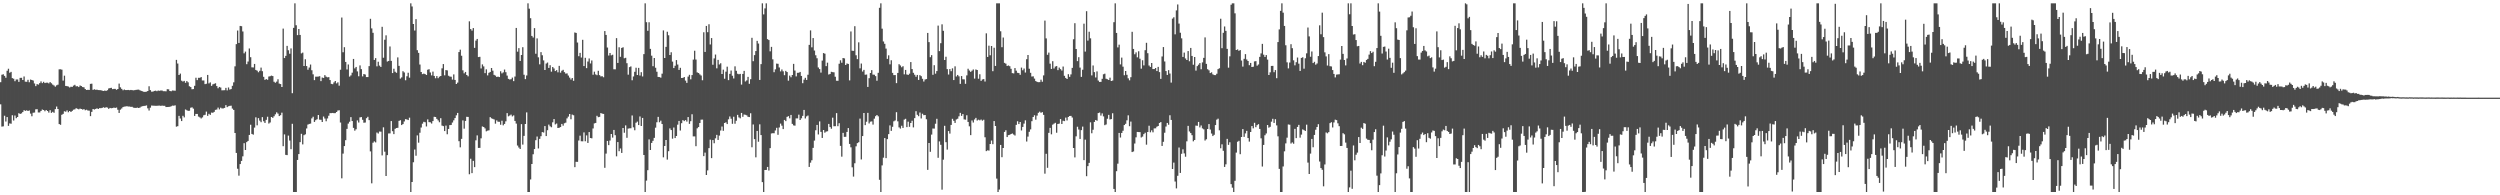 <?xml version="1.0" encoding="UTF-8"?>
<svg xmlns="http://www.w3.org/2000/svg" width="1920" height="150">
  <path d="M0 63.116h1v16.997H0zM1 57.388h1v39.860H1zM2 57.049h1v39.993H2zM3 58.285h1v30.595H3zM4 59.708h1v33.644H4zM5 54.302h1v35.594H5zM6 52.782h1v43.866H6zM7 55.854h1v38.908H7zM8 55.177h1v39.867H8zM9 60.006h1v28.501H9zM10 60.452h1v32.115H10zM11 62.370h1v26.358H11zM12 61.015h1v29.783H12zM13 61.038h1v28.826H13zM14 62.881h1v24.072H14zM15 59.807h1v27.707H15zM16 59.747h1v27.356H16zM17 61.430h1v24.637H17zM18 58.715h1v25.935H18zM19 62.709h1v22.456H19zM20 62.817h1v21.895H20zM21 61.263h1v24.005H21zM22 63.199h1v21.639H22zM23 61.089h1v26.159H23zM24 61.455h1v27.823H24zM25 61.853h1v24.731H25zM26 64.094h1v22.353H26zM27 66.149h1v17.821H27zM28 64.620h1v19.247H28zM29 64.975h1v21.389H29zM30 63.831h1v22.543H30zM31 62.498h1v22.724H31zM32 63.858h1v20.252H32zM33 62.823h1v21.657H33zM34 63.819h1v21.627H34zM35 63.503h1v20.957H35zM36 63.483h1v21.744H36zM37 64.064h1v22.424H37zM38 63.036h1v21.598H38zM39 63.943h1v22.747H39zM40 64.970h1v20.909H40zM41 65.620h1v21.000H41zM42 66.563h1v17.256H42zM43 65.538h1v16.299H43zM44 65.041h1v18.668H44zM45 53.226h1v42.078H45zM46 53.208h1v42.639H46zM47 53.503h1v34.678H47zM48 61.906h1v25.550H48zM49 58.120h1v27.317H49zM50 65.984h1v19.803H50zM51 66.170h1v18.624H51zM52 66.463h1v19.783H52zM53 67.172h1v18.089H53zM54 66.618h1v19.403H54zM55 66.705h1v18.428H55zM56 65.755h1v18.457H56zM57 65.137h1v18.835H57zM58 66.316h1v16.793H58zM59 66.177h1v17.391H59zM60 66.843h1v17.114H60zM61 65.614h1v17.791H61zM62 66.117h1v17.572H62zM63 66.847h1v17.304H63zM64 67.058h1v16.738H64zM65 68.388h1v16.304H65zM66 69.102h1v15.198H66zM67 68.985h1v15.917H67zM68 69.093h1v15.905H68zM69 64.414h1v24.800H69zM70 64.256h1v21.669H70zM71 69.012h1v14.692H71zM72 68.571h1v15.548H72zM73 68.948h1v14.688H73zM74 68.875h1v14.342H74zM75 69.164h1v14.534H75zM76 69.202h1v13.841H76zM77 69.280h1v13.829H77zM78 69.621h1v13.198H78zM79 69.912h1v12.490H79zM80 69.543h1v13.282H80zM81 69.855h1v12.497H81zM82 69.285h1v13.355H82zM83 67.953h1v15.644H83zM84 67.653h1v15.248H84zM85 67.435h1v15.720H85zM86 68.475h1v14.539H86zM87 68.230h1v14.427H87zM88 68.257h1v14.630H88zM89 68.992h1v13.619H89zM90 68.365h1v15.910H90zM91 64.190h1v22.550H91zM92 67.078h1v17.169H92zM93 68.262h1v15.033H93zM94 69.326h1v12.900H94zM95 68.758h1v13.124H95zM96 69.157h1v12.632H96zM97 69.170h1v12.406H97zM98 69.047h1v12.751H98zM99 69.248h1v12.582H99zM100 69.077h1v12.989H100zM101 69.200h1v12.843H101zM102 69.376h1v13.294H102zM103 69.221h1v13.616H103zM104 69.015h1v13.900H104zM105 68.859h1v13.756H105zM106 68.804h1v14.143H106zM107 69.303h1v13.321H107zM108 69.800h1v12.071H108zM109 70.102h1v11.467H109zM110 70.544h1v10.813H110zM111 70.562h1v10.700H111zM112 70.409h1v10.536H112zM113 69.864h1v13.353H113zM114 66.259h1v18.627H114zM115 69.207h1v13.477H115zM116 70.425h1v10.616H116zM117 70.356h1v10.803H117zM118 69.827h1v11.392H118zM119 69.656h1v11.595H119zM120 70.058h1v11.213H120zM121 69.537h1v11.607H121zM122 69.740h1v11.364H122zM123 69.456h1v11.859H123zM124 69.532h1v11.572H124zM125 70.029h1v11.247H125zM126 70.022h1v11.247H126zM127 70.118h1v12.126H127zM128 68.511h1v13.653H128zM129 68.607h1v13.518H129zM130 69.873h1v12.126H130zM131 70.090h1v11.499H131zM132 69.452h1v11.671H132zM133 69.598h1v11.627H133zM134 69.669h1v11.247H134zM135 45.996h1v51.263H135zM136 48.795h1v48.105H136zM137 57.616h1v31.346H137zM138 56.550h1v34.475H138zM139 61.974h1v31.016H139zM140 62.627h1v26.285H140zM141 62.098h1v28.061H141zM142 63.586h1v20.494H142zM143 62.279h1v22.396H143zM144 63.226h1v21.918H144zM145 66.248h1v18.771H145zM146 66.847h1v15.901H146zM147 68.559h1v13.864H147zM148 68.390h1v15.061H148zM149 65.907h1v23.129H149zM150 59.683h1v27.803H150zM151 61.521h1v25.978H151zM152 59.734h1v29.815H152zM153 59.727h1v30.446H153zM154 59.209h1v31.776H154zM155 61.821h1v28.331H155zM156 61.816h1v26.734H156zM157 64.616h1v23.566H157zM158 64.288h1v21.444H158zM159 57.527h1v31.433H159zM160 64.037h1v23.344H160zM161 63.277h1v24.919H161zM162 65.957h1v20.533H162zM163 64.746h1v21.902H163zM164 64.382h1v21.515H164zM165 63.938h1v20.442H165zM166 66.092h1v18.038H166zM167 67.790h1v14.832H167zM168 66.772h1v17.272H168zM169 67.209h1v15.496H169zM170 69.390h1v13.925H170zM171 69.299h1v13.941H171zM172 69.264h1v13.614H172zM173 67.506h1v13.246H173zM174 69.404h1v12.898H174zM175 67.197h1v14.417H175zM176 68.800h1v12.506H176zM177 68.397h1v12.758H177zM178 65.911h1v17.478H178zM179 63.247h1v21.163H179zM180 50.961h1v51.206H180zM181 33.881h1v83.566H181zM182 23.431h1v106.171H182zM183 32.950h1v101.962H183zM184 19.915h1v106.093H184zM185 20.116h1v103.495H185zM186 24.140h1v95.919H186zM187 40.947h1v69.055H187zM188 39.615h1v75.567H188zM189 49.329h1v59.810H189zM190 47.273h1v60.950H190zM191 37.221h1v66.418H191zM192 43.906h1v51.906H192zM193 51.732h1v51.126H193zM194 51.837h1v51.579H194zM195 49.123h1v48.872H195zM196 53.732h1v36.374H196zM197 54.288h1v41.946H197zM198 55.490h1v35.260H198zM199 54.359h1v38.267H199zM200 51.897h1v41.932H200zM201 54.691h1v35.287H201zM202 58.985h1v34.168H202zM203 61.345h1v33.053H203zM204 60.715h1v31.318H204zM205 61.292h1v28.384H205zM206 58.804h1v36.045H206zM207 58.509h1v35.541H207zM208 58.067h1v31.790H208zM209 58.438h1v32.062H209zM210 62.775h1v26.530H210zM211 63.560h1v24.266H211zM212 62.695h1v23.561H212zM213 60.885h1v26.358H213zM214 64.227h1v24.923H214zM215 64.588h1v23.861H215zM216 66.836h1v19.684H216zM217 21.980h1v90.300H217zM218 44.588h1v58.622H218zM219 42.927h1v75.986H219zM220 35.227h1v83.928H220zM221 38.592h1v65.527H221zM222 41.258h1v66.674H222zM223 37.180h1v77.425H223zM224 71.576h1v23.521H224zM225 21.405h1v126.054H225zM226 2.550h1v144.910H226zM227 19.411h1v128.046H227zM228 26.983h1v95.857H228zM229 22.261h1v96.068H229zM230 26.852h1v82.300H230zM231 40.995h1v61.774H231zM232 40.395h1v70.508H232zM233 50.711h1v53.143H233zM234 45.541h1v57.613H234zM235 50.727h1v47.954H235zM236 53.556h1v42.117H236zM237 51.885h1v43.298H237zM238 49.569h1v45.379H238zM239 53.943h1v37.006H239zM240 57.092h1v32.541H240zM241 61.549h1v32.081H241zM242 58.896h1v33.442H242zM243 58.857h1v32.744H243zM244 58.756h1v29.558H244zM245 58.498h1v33.420H245zM246 62.315h1v29.714H246zM247 59.537h1v34.163H247zM248 59.830h1v29.652H248zM249 57.699h1v33.326H249zM250 58.903h1v34.223H250zM251 59.390h1v31.602H251zM252 59.235h1v29.654H252zM253 61.503h1v25.365H253zM254 64.410h1v22.493H254zM255 64.657h1v22.097H255zM256 63.258h1v23.690H256zM257 62.210h1v24.690H257zM258 64.032h1v21.971H258zM259 63.215h1v21.671H259zM260 65.769h1v18.938H260zM261 53.535h1v40.581H261zM262 13.467h1v123.470H262zM263 40.137h1v77.839H263zM264 36.248h1v75.953H264zM265 47.575h1v60.110H265zM266 53.327h1v45.654H266zM267 49.500h1v45.441H267zM268 58.818h1v34.674H268zM269 57.898h1v32.076H269zM270 55.801h1v37.198H270zM271 45.236h1v52.950H271zM272 52.505h1v47.842H272zM273 51.430h1v47.823H273zM274 54.819h1v37.663H274zM275 58.580h1v35.516H275zM276 50.242h1v39.945H276zM277 53.103h1v36.784H277zM278 58.681h1v33.346H278zM279 56.841h1v37.400H279zM280 57.234h1v36.878H280zM281 59.200h1v31.577H281zM282 59.187h1v30.497H282zM283 50.814h1v41.444H283zM284 14.442h1v101.849H284zM285 21.831h1v118.961H285zM286 25.168h1v84.433H286zM287 46.021h1v62.566H287zM288 44.637h1v64.727H288zM289 50.956h1v50.842H289zM290 47.397h1v55.180H290zM291 50.372h1v50.620H291zM292 51.427h1v49.677H292zM293 20.570h1v98.771H293zM294 44.360h1v53.447H294zM295 30.517h1v85.976H295zM296 27.157h1v108.025H296zM297 47.250h1v71.889H297zM298 46.795h1v55.724H298zM299 35.680h1v66.779H299zM300 46.747h1v46.244H300zM301 56.101h1v44.672H301zM302 52.798h1v50.206H302zM303 55.083h1v43.825H303zM304 55.888h1v42.399H304zM305 44.064h1v54.097H305zM306 50.599h1v42.209H306zM307 60.356h1v31.955H307zM308 59.418h1v36.635H308zM309 54.675h1v40.625H309zM310 55.671h1v37.610H310zM311 61.647h1v29.828H311zM312 58.571h1v33.154H312zM313 55.840h1v36.356H313zM314 59.656h1v30.689H314zM315 2.550h1v144.907H315zM316 4.980h1v134.781H316zM317 18.448h1v106.180H317zM318 23.451h1v91.396H318zM319 14.708h1v104.886H319zM320 38.532h1v65.431H320zM321 40.599h1v68.956H321zM322 49.555h1v52.376H322zM323 55.318h1v42.616H323zM324 56.948h1v38.036H324zM325 56.516h1v37.041H325zM326 56.861h1v37.020H326zM327 57.603h1v39.513H327zM328 53.577h1v38.098H328zM329 53.126h1v40.673H329zM330 55.650h1v38.293H330zM331 57.914h1v36.974H331zM332 54.993h1v37.986H332zM333 58.321h1v31.398H333zM334 60.095h1v29.767H334zM335 58.413h1v32.882H335zM336 60.033h1v32.438H336zM337 58.864h1v35.024H337zM338 58.344h1v32.419H338zM339 52.487h1v43.999H339zM340 49.219h1v47.661H340zM341 57.834h1v42.841H341zM342 53.828h1v42.630H342zM343 54.069h1v49.050H343zM344 58.161h1v40.845H344zM345 58.756h1v37.354H345zM346 58.949h1v36.993H346zM347 61.114h1v32.996H347zM348 57.129h1v35.306H348zM349 61.414h1v29.256H349zM350 64.517h1v24.070H350zM351 63.439h1v23.287H351zM352 39.965h1v68.482H352zM353 38.123h1v75.006H353zM354 42.801h1v63.873H354zM355 54.034h1v38.425H355zM356 56.298h1v42.511H356zM357 55.261h1v37.624H357zM358 57.605h1v32.081H358zM359 58.607h1v31.222H359zM360 16.365h1v117.475H360zM361 22.305h1v99.586H361zM362 23.499h1v109.478H362zM363 21.561h1v101.994H363zM364 36.781h1v91.582H364zM365 31.158h1v76.603H365zM366 29.876h1v74.117H366zM367 43.806h1v69.796H367zM368 43.604h1v69.982H368zM369 52.597h1v53.653H369zM370 49.445h1v47.672H370zM371 51.006h1v46.507H371zM372 56.154h1v42.477H372zM373 53.226h1v47.638H373zM374 57.914h1v42.429H374zM375 55.895h1v44.180H375zM376 55.227h1v34.726H376zM377 52.208h1v38.672H377zM378 54.288h1v37.002H378zM379 57.513h1v34.257H379zM380 58.058h1v36.926H380zM381 59.081h1v33.383H381zM382 58.816h1v34.662H382zM383 59.175h1v34.388H383zM384 54.716h1v41.092H384zM385 56.355h1v36.368H385zM386 55.609h1v40.641H386zM387 53.378h1v41.822H387zM388 55.451h1v37.736H388zM389 58.083h1v28.778H389zM390 60.592h1v28.732H390zM391 61.086h1v27.652H391zM392 60.812h1v27.203H392zM393 59.621h1v29.753H393zM394 62.286h1v26.358H394zM395 58.761h1v34.138H395zM396 21.467h1v73.463H396zM397 39.670h1v72.115H397zM398 36.960h1v76.354H398zM399 46.804h1v67.617H399zM400 42.222h1v53.108H400zM401 36.232h1v74.834H401zM402 57.381h1v46.961H402zM403 60.789h1v34.468H403zM404 57.948h1v28.395H404zM405 2.550h1v144.907H405zM406 6.654h1v140.801H406zM407 13.962h1v123.880H407zM408 27.589h1v98.373H408zM409 28.846h1v89.643H409zM410 21.629h1v92.843H410zM411 41.263h1v66.436H411zM412 29.466h1v75.374H412zM413 44.032h1v70.009H413zM414 49.400h1v57.242H414zM415 40.045h1v64.539H415zM416 42.430h1v59.023H416zM417 46.394h1v55.409H417zM418 53.771h1v43.040H418zM419 48.779h1v55.706H419zM420 48.006h1v51.987H420zM421 52.194h1v43.518H421zM422 50.072h1v46.928H422zM423 55.058h1v42.687H423zM424 51.453h1v42.486H424zM425 52.556h1v38.881H425zM426 54.563h1v40.977H426zM427 53.854h1v40.996H427zM428 55.529h1v42.772H428zM429 50.562h1v47.542H429zM430 55.785h1v41.824H430zM431 54.314h1v40.890H431zM432 53.616h1v42.905H432zM433 55.385h1v39.272H433zM434 56.527h1v37.659H434zM435 56.351h1v34.559H435zM436 58.031h1v31.538H436zM437 59.603h1v27.958H437zM438 61.098h1v30.497H438zM439 59.903h1v28.091H439zM440 62.041h1v26.493H440zM441 24.925h1v103.459H441zM442 25.280h1v98.977H442zM443 32.643h1v91.660H443zM444 43.147h1v64.797H444zM445 40.627h1v63.591H445zM446 44.165h1v64.305H446zM447 30.551h1v78.011H447zM448 50.739h1v50.927H448zM449 44.382h1v64.106H449zM450 52.306h1v51.694H450zM451 47.262h1v62.502H451zM452 44.877h1v56.551H452zM453 48.724h1v57.267H453zM454 46.438h1v59.815H454zM455 57.410h1v41.229H455zM456 55.039h1v39.712H456zM457 57.163h1v37.274H457zM458 57.747h1v31.192H458zM459 54.378h1v35.633H459zM460 57.710h1v32.048H460zM461 58.678h1v28.135H461zM462 58.502h1v28.785H462zM463 59.347h1v28.173H463zM464 23.852h1v105.006H464zM465 26.846h1v91.112H465zM466 36.488h1v71.771H466zM467 42.668h1v68.780H467zM468 40.723h1v67.226H468zM469 42.506h1v60.396H469zM470 42.041h1v63.642H470zM471 53.208h1v46.558H471zM472 53.265h1v50.579H472zM473 29.281h1v90.785H473zM474 48.326h1v60.790H474zM475 36.278h1v79.840H475zM476 43.616h1v70.421H476zM477 36.795h1v80.648H477zM478 36.289h1v61.993H478zM479 44.740h1v57.224H479zM480 44.380h1v51.936H480zM481 48.512h1v57.320H481zM482 57.330h1v41.440H482zM483 51.560h1v46.999H483zM484 51.006h1v47.482H484zM485 61.656h1v27.018H485zM486 58.731h1v39.050H486zM487 55.131h1v44.910H487zM488 52.032h1v42.250H488zM489 57.584h1v35.786H489zM490 52.132h1v43.907H490zM491 58.008h1v31.430H491zM492 55.442h1v41.325H492zM493 58.743h1v31.833H493zM494 41.586h1v77.466H494zM495 2.547h1v144.912H495zM496 17.054h1v121.630H496zM497 23.664h1v107.066H497zM498 17.091h1v89.963H498zM499 37.546h1v77.643H499zM500 42.767h1v66.988H500zM501 50.844h1v57.267H501zM502 44.529h1v61.376H502zM503 52.039h1v46.027H503zM504 55.076h1v38.801H504zM505 59.097h1v30.673H505zM506 59.207h1v34.708H506zM507 59.672h1v33.003H507zM508 56.564h1v38.693H508zM509 23.367h1v97.473H509zM510 44.550h1v67.597H510zM511 35.978h1v71.527H511zM512 24.378h1v98.199H512zM513 27.095h1v89.027H513zM514 42.231h1v56.354H514zM515 40.162h1v59.711H515zM516 47.287h1v59.208H516zM517 52.293h1v45.647H517zM518 50.475h1v55.551H518zM519 46.106h1v58.352H519zM520 49.553h1v46.210H520zM521 53.714h1v39.171H521zM522 52.094h1v48.164H522zM523 59.892h1v34.720H523zM524 59.786h1v32.497H524zM525 59.148h1v33.900H525zM526 61.903h1v30.286H526zM527 63.645h1v29.721H527zM528 58.818h1v31.069H528zM529 57.454h1v37.663H529zM530 60.935h1v32.124H530zM531 57.628h1v30.105H531zM532 45.770h1v58.991H532zM533 38.951h1v65.788H533zM534 45.717h1v66.578H534zM535 55.579h1v42.960H535zM536 56.067h1v41.524H536zM537 57.129h1v37.334H537zM538 58.026h1v33.854H538zM539 61.622h1v30.234H539zM540 24.792h1v95.102H540zM541 39.887h1v77.295H541zM542 19.922h1v114.479H542zM543 24.751h1v106.120H543zM544 18.617h1v95.168H544zM545 34.170h1v73.113H545zM546 29.233h1v92.213H546zM547 49.736h1v57.849H547zM548 44.854h1v65.177H548zM549 41.862h1v64.363H549zM550 52.464h1v51.094H550zM551 45.998h1v61.463H551zM552 49.503h1v54.649H552zM553 48.603h1v51.641H553zM554 56.850h1v40.323H554zM555 53.526h1v46.938H555zM556 60.475h1v33.992H556zM557 55.019h1v38.936H557zM558 51.205h1v44.065H558zM559 61.521h1v30.135H559zM560 56.726h1v32.717H560zM561 54.163h1v37.011H561zM562 58.150h1v36.935H562zM563 60.237h1v29.409H563zM564 50.949h1v44.088H564zM565 54.391h1v38.327H565zM566 56.644h1v31.579H566zM567 57.047h1v33.133H567zM568 56.708h1v34.154H568zM569 64.993h1v21.751H569zM570 56.783h1v32.895H570zM571 54.451h1v33.509H571zM572 62.560h1v25.628H572zM573 61.768h1v26.814H573zM574 59.042h1v30.671H574zM575 64.352h1v25.539H575zM576 60.818h1v26.191H576zM577 29.041h1v84.081H577zM578 47.024h1v48.565H578zM579 42.343h1v64.518H579zM580 39.217h1v81.593H580zM581 31.387h1v69.180H581zM582 33.414h1v75.415H582zM583 61.409h1v34.097H583zM584 49.246h1v54.477H584zM585 2.547h1v137.352H585zM586 11.082h1v136.377H586zM587 6.461h1v124.079H587zM588 2.547h1v127.979H588zM589 30.052h1v98.164H589zM590 30.787h1v100.170H590zM591 39.427h1v74.315H591zM592 35.983h1v66.507H592zM593 45.591h1v56.727H593zM594 55.472h1v46.899H594zM595 53.242h1v46.956H595zM596 48.869h1v49.306H596zM597 49.006h1v54.507H597zM598 51.796h1v46.093H598zM599 54.822h1v40.094H599zM600 53.362h1v43.138H600zM601 54.806h1v44.342H601zM602 57.749h1v34.344H602zM603 54.446h1v38.595H603zM604 55.328h1v34.429H604zM605 61.977h1v27.219H605zM606 58.067h1v32.790H606zM607 59.356h1v28.929H607zM608 57.600h1v37.507H608zM609 49.043h1v47.265H609zM610 54.160h1v42.369H610zM611 58.674h1v32.234H611zM612 55.936h1v34.997H612zM613 55.838h1v32.225H613zM614 55.245h1v36.933H614zM615 58.292h1v32.589H615zM616 63.904h1v25.086H616zM617 61.171h1v23.262H617zM618 59.743h1v31.241H618zM619 61.409h1v27.988H619zM620 57.376h1v31.343H620zM621 34.458h1v93.765H621zM622 23.362h1v101.561H622zM623 36.369h1v86.739H623zM624 29.210h1v84.330H624zM625 38.821h1v69.181H625zM626 42.464h1v57.578H626zM627 44.730h1v51.231H627zM628 51.819h1v51.449H628zM629 53.032h1v40.215H629zM630 55.779h1v45.491H630zM631 46.525h1v59.421H631zM632 40.773h1v59.050H632zM633 41.215h1v60.671H633zM634 50.782h1v50.272H634zM635 48.127h1v52.680H635zM636 57.220h1v37.986H636zM637 56.770h1v40.803H637zM638 55.147h1v43.710H638zM639 55.389h1v34.999H639zM640 55.550h1v41.408H640zM641 58.955h1v37.981H641zM642 62.013h1v24.868H642zM643 62.066h1v34.875H643zM644 48.937h1v45.706H644zM645 46.284h1v65.718H645zM646 48.157h1v72.145H646zM647 44.536h1v57.510H647zM648 44.831h1v60.268H648zM649 49.896h1v55.187H649zM650 48.750h1v52.584H650zM651 49.100h1v49.233H651zM652 61.750h1v48.787H652zM653 24.179h1v88.974H653zM654 38.981h1v89.513H654zM655 39.077h1v96.533H655zM656 20.121h1v105.267H656zM657 42.426h1v69.982H657zM658 45.408h1v64.521H658zM659 32.508h1v76.747H659zM660 52.471h1v38.624H660zM661 48.791h1v73.669H661zM662 54.948h1v49.574H662zM663 53.634h1v33.163H663zM664 57.381h1v38.718H664zM665 57.239h1v36.255H665zM666 66.781h1v19.899H666zM667 60.081h1v34.720H667zM668 56.039h1v37.379H668zM669 53.863h1v39.389H669zM670 57.271h1v38.407H670zM671 57.417h1v33.708H671zM672 58.472h1v30.760H672zM673 61.993h1v26.345H673zM674 55.916h1v33.419H674zM675 5.983h1v132.087H675zM676 2.550h1v144.910H676zM677 22.009h1v105.003H677zM678 31.858h1v89.213H678zM679 33.620h1v72.392H679zM680 37.303h1v84.143H680zM681 45.195h1v61.669H681zM682 42.485h1v60.513H682zM683 49.422h1v46.864H683zM684 46.296h1v54.195H684zM685 55.971h1v41.428H685zM686 57.701h1v35.473H686zM687 57.667h1v34.829H687zM688 63.849h1v22.344H688zM689 56.028h1v37.148H689zM690 49.326h1v48.533H690zM691 50.290h1v48.471H691zM692 51.663h1v44.919H692zM693 50.848h1v47.402H693zM694 57.092h1v34.786H694zM695 53.714h1v37.530H695zM696 57.198h1v40.424H696zM697 57.539h1v35.905H697zM698 56.600h1v40.787H698zM699 47.653h1v46.821H699zM700 53.036h1v39.709H700zM701 55.886h1v41.968H701zM702 57.420h1v33.303H702zM703 58.932h1v26.461H703zM704 57.573h1v30.572H704zM705 61.414h1v27.853H705zM706 57.706h1v28.711H706zM707 58.504h1v32.474H707zM708 60.542h1v26.800H708zM709 62.620h1v25.841H709zM710 61.038h1v27.301H710zM711 60.743h1v30.829H711zM712 25.278h1v105.187H712zM713 32.382h1v77.448H713zM714 43.948h1v72.612H714zM715 42.332h1v61.030H715zM716 57.424h1v41.273H716zM717 50.052h1v48.721H717zM718 56.584h1v38.432H718zM719 54.565h1v36.677H719zM720 19.654h1v101.517H720zM721 39.290h1v69.290H721zM722 33.163h1v78.020H722zM723 18.672h1v127.011H723zM724 23.657h1v98.949H724zM725 46.069h1v50.561H725zM726 43.568h1v65.619H726zM727 53.073h1v61.838H727zM728 57.236h1v43.429H728zM729 53.023h1v49.606H729zM730 54.680h1v41.247H730zM731 52.478h1v38.778H731zM732 61.489h1v31.264H732zM733 50.935h1v43.495H733zM734 58.710h1v33.056H734zM735 57.555h1v33.651H735zM736 58.637h1v30.710H736zM737 64.396h1v22.282H737zM738 58.427h1v30.545H738zM739 60.878h1v26.750H739zM740 60.960h1v30.735H740zM741 64.359h1v27.556H741zM742 57.898h1v30.609H742zM743 52.789h1v40.856H743zM744 54.174h1v42.850H744zM745 55.211h1v48.583H745zM746 54.286h1v38.254H746zM747 53.359h1v40.748H747zM748 60.349h1v31.403H748zM749 53.368h1v37.134H749zM750 53.778h1v38.807H750zM751 60.459h1v31.437H751zM752 57.049h1v35.379H752zM753 62.119h1v29.682H753zM754 61.043h1v31.650H754zM755 60.732h1v31.209H755zM756 62.631h1v42.806H756zM757 25.610h1v90.448H757zM758 43.705h1v71.749H758zM759 35.097h1v80.563H759zM760 42.423h1v68.169H760zM761 35.326h1v72.605H761zM762 54.659h1v56.098H762zM763 36.655h1v56.315H763zM764 50.645h1v46.132H764zM765 2.547h1v134.603H765zM766 2.547h1v144.910H766zM767 2.550h1v143.035H767zM768 23.996h1v87.320H768zM769 36.273h1v84.477H769zM770 28.816h1v84.850H770zM771 48.294h1v53.019H771zM772 48.873h1v51.192H772zM773 50.642h1v54.630H773zM774 50.283h1v53.518H774zM775 50.839h1v52.687H775zM776 52.833h1v50.057H776zM777 56.149h1v46.329H777zM778 56.394h1v46.947H778zM779 52.261h1v51.847H779zM780 54.252h1v41.662H780zM781 55.916h1v37.192H781zM782 56.136h1v39.167H782zM783 57.422h1v36.285H783zM784 51.938h1v48.272H784zM785 53.943h1v43.539H785zM786 52.620h1v42.284H786zM787 55.726h1v36.697H787zM788 45.461h1v63.255H788zM789 42.242h1v62.676H789zM790 52.787h1v48.425H790zM791 55.911h1v43.461H791zM792 58.800h1v34.305H792zM793 58.598h1v31.279H793zM794 60.354h1v28.180H794zM795 62.251h1v29.673H795zM796 62.860h1v25.901H796zM797 63.132h1v23.495H797zM798 63.059h1v22.719H798zM799 61.189h1v25.466H799zM800 62.762h1v23.369H800zM801 57.898h1v30.336H801zM802 15.813h1v117.578H802zM803 29.487h1v88.611H803zM804 42.080h1v86.782H804zM805 40.407h1v61.652H805zM806 48.891h1v49.311H806zM807 52.940h1v50.250H807zM808 47.010h1v48.750H808zM809 52.565h1v42.396H809zM810 51.091h1v43.216H810zM811 50.734h1v51.211H811zM812 53.881h1v41.330H812zM813 51.917h1v43.021H813zM814 53.107h1v38.361H814zM815 54.195h1v41.019H815zM816 51.116h1v41.593H816zM817 58.239h1v34.813H817zM818 59.853h1v30.490H818zM819 60.649h1v31.870H819zM820 56.992h1v32.822H820zM821 59.058h1v30.043H821zM822 57.120h1v31.863H822zM823 52.126h1v38.125H823zM824 30.180h1v83.472H824zM825 17.814h1v103.065H825zM826 37.642h1v67.068H826zM827 46.928h1v50.380H827zM828 43.952h1v55.546H828zM829 51.899h1v54.779H829zM830 59.052h1v40.881H830zM831 53.556h1v43.660H831zM832 18.171h1v104.818H832zM833 39.645h1v67.606H833zM834 8.611h1v126.697H834zM835 31.165h1v96.404H835zM836 24.348h1v100.735H836zM837 29.448h1v64.516H837zM838 57.891h1v44.445H838zM839 50.290h1v49.343H839zM840 55.385h1v38.244H840zM841 59.493h1v32.648H841zM842 54.819h1v37.892H842zM843 61.851h1v25.001H843zM844 62.926h1v23.474H844zM845 62.851h1v25.946H845zM846 60.535h1v26.560H846zM847 57.014h1v32.383H847zM848 56.575h1v39.561H848zM849 60.493h1v35.095H849zM850 60.857h1v30.327H850zM851 61.452h1v26.759H851zM852 59.653h1v32.074H852zM853 62.224h1v29.213H853zM854 61.835h1v25.171H854zM855 17.061h1v128.059H855zM856 2.550h1v144.907H856zM857 25.273h1v106.196H857zM858 36.404h1v89.291H858zM859 34.325h1v67.768H859zM860 49.434h1v56.198H860zM861 44.222h1v57.896H861zM862 51.180h1v49.204H862zM863 57.818h1v38.215H863zM864 54.508h1v40.586H864zM865 57.431h1v34.967H865zM866 60.134h1v28.460H866zM867 61.711h1v35.196H867zM868 59.308h1v34.079H868zM869 24.415h1v92.392H869zM870 37.605h1v78.698H870zM871 41.686h1v68.560H871zM872 40.242h1v65.232H872zM873 44.032h1v57.288H873zM874 39.391h1v62.032H874zM875 45.133h1v56.361H875zM876 52.725h1v52.841H876zM877 46.303h1v58.588H877zM878 50.201h1v52.813H878zM879 38.541h1v63.378H879zM880 32.854h1v78.240H880zM881 40.858h1v60.542H881zM882 50.320h1v46.244H882zM883 51.382h1v50.268H883zM884 48.372h1v51.733H884zM885 53.036h1v48.618H885zM886 53.050h1v45.553H886zM887 52.199h1v46.381H887zM888 54.561h1v42.781H888zM889 51.357h1v45.393H889zM890 55.396h1v39.043H890zM891 60.555h1v33.188H891zM892 43.343h1v68.757H892zM893 36.150h1v72.776H893zM894 47.223h1v54.720H894zM895 54.581h1v42.600H895zM896 57.536h1v36.876H896zM897 53.838h1v41.952H897zM898 56.454h1v32.062H898zM899 63.435h1v28.693H899zM900 14.273h1v115.537H900zM901 13.257h1v111.627H901zM902 26.365h1v113.072H902zM903 7.981h1v136.716H903zM904 3.408h1v131.609H904zM905 18.146h1v95.157H905zM906 25.161h1v107.636H906zM907 29.420h1v88.686H907zM908 43.728h1v70.977H908zM909 40.409h1v77.407H909zM910 44.913h1v75.468H910zM911 46.104h1v62.449H911zM912 39.223h1v57.439H912zM913 47.056h1v53.905H913zM914 36.802h1v65.395H914zM915 42.941h1v60.888H915zM916 49.731h1v58.817H916zM917 43.783h1v63.745H917zM918 54.208h1v42.261H918zM919 50.782h1v45.809H919zM920 49.677h1v43.953H920zM921 48.427h1v49.416H921zM922 53.206h1v43.131H922zM923 47.935h1v50.680H923zM924 44.426h1v54.898H924zM925 28.711h1v79.240H925zM926 49.040h1v57.931H926zM927 53.153h1v45.926H927zM928 54.002h1v41.286H928zM929 56.122h1v43.365H929zM930 55.570h1v46.965H930zM931 57.072h1v47.414H931zM932 57.630h1v45.883H932zM933 57.683h1v38.357H933zM934 56.644h1v35.264H934zM935 53.089h1v38.052H935zM936 52.416h1v47.686H936zM937 14.383h1v99.492H937zM938 37.012h1v73.841H938zM939 25.177h1v90.641H939zM940 20.334h1v107.874H940zM941 23.705h1v102.506H941zM942 37.511h1v69.142H942zM943 51.945h1v59.298H943zM944 43.238h1v66.013H944zM945 3.655h1v137.777H945zM946 2.547h1v141.598H946zM947 2.550h1v144.907H947zM948 10.215h1v128.638H948zM949 38.386h1v78.830H949zM950 37.944h1v70.888H950zM951 38.999h1v69.126H951zM952 38.466h1v79.982H952zM953 46.509h1v58.732H953zM954 51.125h1v48.009H954zM955 45.177h1v59.943H955zM956 41.581h1v60.851H956zM957 45.644h1v54.857H957zM958 46.845h1v59.206H958zM959 50.079h1v58.686H959zM960 48.351h1v53.035H960zM961 51.450h1v45.358H961zM962 51.260h1v47.306H962zM963 47.179h1v47.150H963zM964 46.932h1v50.776H964zM965 50.418h1v45.660H965zM966 49.496h1v45.820H966zM967 43.655h1v55.347H967zM968 41.025h1v65.193H968zM969 33.712h1v94.193H969zM970 41.961h1v69.343H970zM971 43.735h1v60.142H971zM972 42.279h1v60.197H972zM973 45.751h1v50.233H973zM974 57.612h1v40.453H974zM975 55.543h1v41.847H975zM976 50.647h1v42.801H976zM977 50.610h1v40.609H977zM978 55.437h1v38.970H978zM979 53.822h1v37.709H979zM980 60.070h1v36.242H980zM981 32.330h1v72.362H981zM982 22.586h1v107.084H982zM983 8.340h1v139.117H983zM984 2.550h1v144.907H984zM985 9.737h1v118.091H985zM986 19.908h1v96.310H986zM987 34.785h1v75.342H987zM988 47.868h1v57.846H988zM989 52.524h1v43.062H989zM990 48.042h1v47.755H990zM991 33.968h1v76.258H991zM992 37.003h1v72.353H992zM993 46.344h1v64.058H993zM994 50.159h1v48.812H994zM995 47.763h1v58.302H995zM996 44.190h1v53.300H996zM997 48.885h1v47.004H997zM998 54.476h1v51.277H998zM999 44.499h1v58.892H999zM1000 44.003h1v55.363H1000zM1001 52.739h1v47.215H1001zM1002 44.767h1v55.816H1002zM1003 40.936h1v54.788H1003zM1004 21.128h1v103.735H1004zM1005 27.972h1v105.651H1005zM1006 43.577h1v74.388H1006zM1007 39.544h1v67.178H1007zM1008 48.429h1v64.667H1008zM1009 47.486h1v56.152H1009zM1010 49.640h1v49.979H1010zM1011 48.738h1v48.812H1011zM1012 43.044h1v52.366H1012zM1013 19.446h1v104.605H1013zM1014 26.303h1v102.781H1014zM1015 9.725h1v120.657H1015zM1016 28.530h1v114.564H1016zM1017 40.208h1v86.086H1017zM1018 43.330h1v58.398H1018zM1019 50.304h1v52.071H1019zM1020 41.563h1v59.895H1020zM1021 50.864h1v43.712H1021zM1022 51.052h1v42.808H1022zM1023 53.792h1v44.083H1023zM1024 56.786h1v37.247H1024zM1025 59.418h1v32.502H1025zM1026 57.285h1v34.974H1026zM1027 57.147h1v37.583H1027zM1028 57.030h1v39.892H1028zM1029 45.781h1v66.347H1029zM1030 35.346h1v76.747H1030zM1031 41.352h1v60.925H1031zM1032 46.092h1v57.057H1032zM1033 50.230h1v59.286H1033zM1034 44.877h1v68.755H1034zM1035 2.547h1v144.912H1035zM1036 10.941h1v132.985H1036zM1037 2.550h1v128.510H1037zM1038 19.968h1v125.045H1038zM1039 26.539h1v85.196H1039zM1040 26.289h1v96.848H1040zM1041 30.796h1v88.025H1041zM1042 35.543h1v81.657H1042zM1043 35.287h1v69.988H1043zM1044 48.820h1v60.984H1044zM1045 47.511h1v50.547H1045zM1046 50.070h1v48.915H1046zM1047 47.557h1v46.974H1047zM1048 48.177h1v46.830H1048zM1049 46.040h1v60.405H1049zM1050 45.232h1v62.142H1050zM1051 41.936h1v65.516H1051zM1052 39.281h1v70.666H1052zM1053 40.746h1v74.658H1053zM1054 39.738h1v67.514H1054zM1055 50.855h1v50.575H1055zM1056 47.447h1v51.810H1056zM1057 36.923h1v97.975H1057zM1058 2.547h1v144.912H1058zM1059 8.920h1v133.280H1059zM1060 27.484h1v105.681H1060zM1061 41.135h1v78.132H1061zM1062 36.019h1v60.499H1062zM1063 35.719h1v84.514H1063zM1064 39.555h1v76.075H1064zM1065 45.717h1v59.815H1065zM1066 37.374h1v74.305H1066zM1067 44.449h1v64.399H1067zM1068 52.094h1v54.907H1068zM1069 48.136h1v52.866H1069zM1070 55.904h1v47.569H1070zM1071 17.148h1v130.309H1071zM1072 21.666h1v111.392H1072zM1073 30.423h1v88.215H1073zM1074 30.700h1v82.259H1074zM1075 44.621h1v57.210H1075zM1076 57.131h1v41.783H1076zM1077 56.332h1v37.297H1077zM1078 55.412h1v37.585H1078zM1079 54.202h1v44.578H1079zM1080 23.291h1v106.281H1080zM1081 13.396h1v114.280H1081zM1082 13.239h1v123.749H1082zM1083 12.064h1v135.395H1083zM1084 8.839h1v138.620H1084zM1085 20.950h1v92.060H1085zM1086 33.733h1v80.391H1086zM1087 21.703h1v98.714H1087zM1088 43.110h1v64.548H1088zM1089 45.742h1v68.336H1089zM1090 45.751h1v60.861H1090zM1091 40.391h1v62.710H1091zM1092 39.127h1v62.657H1092zM1093 35.275h1v68.471H1093zM1094 38.697h1v64.232H1094zM1095 39.528h1v69.682H1095zM1096 43.245h1v59.068H1096zM1097 42.707h1v63.149H1097zM1098 44.669h1v61.829H1098zM1099 44.048h1v57.697H1099zM1100 51.773h1v48.421H1100zM1101 54.973h1v45.530H1101zM1102 52.714h1v51.852H1102zM1103 24.099h1v97.267H1103zM1104 36.230h1v69.956H1104zM1105 44.071h1v68.162H1105zM1106 38.622h1v67.242H1106zM1107 46.115h1v54.768H1107zM1108 45.792h1v53.735H1108zM1109 51.963h1v48.064H1109zM1110 51.279h1v45.434H1110zM1111 47.740h1v52.799H1111zM1112 53.101h1v48.240H1112zM1113 43.261h1v59.661H1113zM1114 44.730h1v57.830H1114zM1115 47.159h1v51.623H1115zM1116 46.772h1v79.529H1116zM1117 19.805h1v106.512H1117zM1118 38.660h1v82.880H1118zM1119 21.570h1v100.519H1119zM1120 17.903h1v109.366H1120zM1121 22.538h1v106.535H1121zM1122 42.757h1v81.548H1122zM1123 38.294h1v65.534H1123zM1124 45.332h1v53.408H1124zM1125 2.547h1v144.912H1125zM1126 3.335h1v144.125H1126zM1127 14.065h1v110.480H1127zM1128 12.930h1v134.530H1128zM1129 23.165h1v95.143H1129zM1130 33.696h1v82.774H1130zM1131 34.579h1v79.066H1131zM1132 35.069h1v76.432H1132zM1133 31.805h1v81.170H1133zM1134 41.265h1v72.525H1134zM1135 35.696h1v75.635H1135zM1136 43.968h1v68.373H1136zM1137 42.435h1v72.170H1137zM1138 43.680h1v59.197H1138zM1139 39.510h1v67.766H1139zM1140 44.824h1v63.184H1140zM1141 42.149h1v60.650H1141zM1142 42.801h1v63.140H1142zM1143 44.799h1v57.180H1143zM1144 42.387h1v60.002H1144zM1145 39.530h1v63.131H1145zM1146 44.586h1v55.914H1146zM1147 38.663h1v63.078H1147zM1148 39.697h1v90.900H1148zM1149 28.498h1v92.756H1149zM1150 25.367h1v95.003H1150zM1151 36.907h1v73.848H1151zM1152 37.749h1v75.738H1152zM1153 33.467h1v72.948H1153zM1154 42.197h1v56.386H1154zM1155 47.715h1v53.777H1155zM1156 44.875h1v60.137H1156zM1157 39.816h1v60.506H1157zM1158 43.728h1v53.987H1158zM1159 49.191h1v50.435H1159zM1160 50.576h1v45.633H1160zM1161 34.060h1v73.204H1161zM1162 2.547h1v144.912H1162zM1163 2.550h1v144.910H1163zM1164 23.076h1v124.381H1164zM1165 15.665h1v107.649H1165zM1166 27.290h1v85.067H1166zM1167 36.758h1v74.935H1167zM1168 42.915h1v59.746H1168zM1169 47.305h1v49.560H1169zM1170 42.135h1v62.245H1170zM1171 41.414h1v69.881H1171zM1172 30.478h1v86.791H1172zM1173 36.969h1v70.249H1173zM1174 45.081h1v51.998H1174zM1175 42.185h1v63.381H1175zM1176 50.249h1v53.777H1176zM1177 41.174h1v69.805H1177zM1178 47.962h1v57.688H1178zM1179 51.988h1v49.842H1179zM1180 44.817h1v56.070H1180zM1181 51.739h1v44.662H1181zM1182 49.214h1v49.441H1182zM1183 46.413h1v60.119H1183zM1184 16.827h1v124.035H1184zM1185 31.236h1v97.810H1185zM1186 40.015h1v65.168H1186zM1187 45.499h1v57.661H1187zM1188 50.640h1v47.171H1188zM1189 46.342h1v58.180H1189zM1190 37.594h1v65.988H1190zM1191 42.650h1v56.999H1191zM1192 48.292h1v51.435H1192zM1193 16.248h1v126.766H1193zM1194 20.478h1v103.156H1194zM1195 16.354h1v110.400H1195zM1196 27.528h1v104.704H1196zM1197 39.803h1v69.448H1197zM1198 47.658h1v51.348H1198zM1199 45.124h1v60.854H1199zM1200 44.671h1v56.438H1200zM1201 48.539h1v41.002H1201zM1202 51.608h1v45.049H1202zM1203 49.404h1v50.957H1203zM1204 58.125h1v38.354H1204zM1205 54.137h1v41.804H1205zM1206 52.608h1v44.777H1206zM1207 54.332h1v40.471H1207zM1208 44.023h1v56.450H1208zM1209 51.121h1v56.130H1209zM1210 49.086h1v53.243H1210zM1211 55.286h1v46.125H1211zM1212 51.192h1v47.198H1212zM1213 50.940h1v44.804H1213zM1214 42.810h1v59.586H1214zM1215 2.547h1v144.910H1215zM1216 6.049h1v141.408H1216zM1217 10.410h1v136.912H1217zM1218 12.886h1v100.423H1218zM1219 38.935h1v71.762H1219zM1220 38.562h1v70.407H1220zM1221 40.096h1v70.657H1221zM1222 32.110h1v66.930H1222zM1223 41.700h1v69.977H1223zM1224 36.147h1v68.961H1224zM1225 44.987h1v66.365H1225zM1226 42.510h1v70.105H1226zM1227 42.556h1v60.204H1227zM1228 51.789h1v47.439H1228zM1229 25.829h1v98.466H1229zM1230 27.988h1v88.038H1230zM1231 21.602h1v107.814H1231zM1232 17.136h1v120.623H1232zM1233 2.547h1v128.249H1233zM1234 38.981h1v70.538H1234zM1235 34.124h1v71.675H1235zM1236 48.889h1v54.106H1236zM1237 43.886h1v60.410H1237zM1238 42.936h1v61.286H1238zM1239 27.187h1v104.603H1239zM1240 41.164h1v71.399H1240zM1241 44.346h1v75.658H1241zM1242 29.871h1v95.473H1242zM1243 37.843h1v73.802H1243zM1244 44.057h1v59.139H1244zM1245 41.043h1v62.492H1245zM1246 43.771h1v57.052H1246zM1247 43.730h1v53.980H1247zM1248 54.227h1v43.461H1248zM1249 47.312h1v53.200H1249zM1250 47.498h1v50.272H1250zM1251 29.791h1v96.516H1251zM1252 18.180h1v110.121H1252zM1253 26.836h1v105.081H1253zM1254 35.820h1v83.456H1254zM1255 34.600h1v80.854H1255zM1256 32.430h1v71.149H1256zM1257 43.034h1v55.969H1257zM1258 48.157h1v54.319H1258zM1259 48.381h1v49.471H1259zM1260 17.612h1v100.224H1260zM1261 27.679h1v93.355H1261zM1262 13.905h1v126.583H1262zM1263 12.179h1v135.278H1263zM1264 11.066h1v125.605H1264zM1265 21.799h1v87.761H1265zM1266 35.195h1v69.796H1266zM1267 40.846h1v71.225H1267zM1268 28.333h1v81.673H1268zM1269 47.722h1v60.913H1269zM1270 46.742h1v65.793H1270zM1271 38.377h1v70.142H1271zM1272 42.751h1v62.277H1272zM1273 50.835h1v47.155H1273zM1274 43.277h1v61.048H1274zM1275 43.458h1v58.823H1275zM1276 44.794h1v60.119H1276zM1277 36.738h1v62.934H1277zM1278 49.395h1v50.412H1278zM1279 46.465h1v47.787H1279zM1280 45.886h1v53.964H1280zM1281 51.853h1v44.399H1281zM1282 58.237h1v38.949H1282zM1283 37.120h1v83.424H1283zM1284 34.202h1v69.386H1284zM1285 47.525h1v63.697H1285zM1286 54.842h1v44.715H1286zM1287 50.915h1v52.021H1287zM1288 50.773h1v49.778H1288zM1289 51.530h1v48.428H1289zM1290 52.405h1v44.429H1290zM1291 49.013h1v49.105H1291zM1292 47.873h1v52.660H1292zM1293 51.201h1v47.775H1293zM1294 43.961h1v60.426H1294zM1295 48.326h1v58.238H1295zM1296 3.030h1v106.500H1296zM1297 23.087h1v99.528H1297zM1298 27.356h1v109.117H1298zM1299 16.145h1v111.414H1299zM1300 33.044h1v81.989H1300zM1301 41.444h1v71.067H1301zM1302 47.500h1v55.473H1302zM1303 49.086h1v46.523H1303zM1304 48.267h1v49.643H1304zM1305 16.225h1v131.234H1305zM1306 2.550h1v144.910H1306zM1307 2.547h1v144.912H1307zM1308 20.293h1v100.858H1308zM1309 29.095h1v83.042H1309zM1310 20.860h1v94.491H1310zM1311 36.502h1v85.512H1311zM1312 49.599h1v57.125H1312zM1313 34.174h1v79.400H1313zM1314 42.844h1v66.853H1314zM1315 37.990h1v72.467H1315zM1316 40.833h1v70.808H1316zM1317 38.383h1v70.455H1317zM1318 46.376h1v57.805H1318zM1319 38.695h1v65.411H1319zM1320 49.905h1v50.531H1320zM1321 37.569h1v69.215H1321zM1322 51.707h1v55.198H1322zM1323 48.550h1v50.854H1323zM1324 54.634h1v43.369H1324zM1325 49.514h1v58.929H1325zM1326 52.080h1v43.488H1326zM1327 55.808h1v50.566H1327zM1328 8.395h1v127.288H1328zM1329 17.654h1v113.385H1329zM1330 29.734h1v91.554H1330zM1331 39.995h1v73.893H1331zM1332 46.587h1v48.551H1332zM1333 49.866h1v45.914H1333zM1334 51.457h1v45.594H1334zM1335 56.575h1v39.307H1335zM1336 55.888h1v36.553H1336zM1337 50.704h1v45.608H1337zM1338 58.301h1v35.681H1338zM1339 61.363h1v31.529H1339zM1340 59.150h1v30.185H1340zM1341 2.547h1v117.951H1341zM1342 16.921h1v126.304H1342zM1343 20.169h1v105.486H1343zM1344 24.802h1v98.400H1344zM1345 24.838h1v84.465H1345zM1346 43.229h1v61.202H1346zM1347 32.254h1v71.442H1347zM1348 41.464h1v58.590H1348zM1349 47.868h1v50.703H1349zM1350 49.651h1v54.642H1350zM1351 44.044h1v56.736H1351zM1352 43.153h1v76.922H1352zM1353 45.424h1v55.122H1353zM1354 41.764h1v66.949H1354zM1355 45.653h1v65.109H1355zM1356 40.455h1v61.799H1356zM1357 51.933h1v55.942H1357zM1358 48.168h1v52.481H1358zM1359 52.142h1v42.710H1359zM1360 54.446h1v54.193H1360zM1361 54.723h1v40.689H1361zM1362 59.596h1v36.024H1362zM1363 56.756h1v36.228H1363zM1364 17.983h1v116.274H1364zM1365 22.833h1v109.446H1365zM1366 37.019h1v74.516H1366zM1367 37.280h1v72.946H1367zM1368 36.584h1v93.852H1368zM1369 36.143h1v69.762H1369zM1370 49.065h1v60.891H1370zM1371 46.790h1v57.718H1371zM1372 49.679h1v48.920H1372zM1373 18.830h1v101.323H1373zM1374 13.039h1v111.769H1374zM1375 6.617h1v116.630H1375zM1376 23.064h1v124.040H1376zM1377 29.144h1v108.748H1377zM1378 36.605h1v75.168H1378zM1379 31.336h1v78.503H1379zM1380 41.002h1v63.774H1380zM1381 44.916h1v61.859H1381zM1382 53.167h1v47.883H1382zM1383 41.345h1v62.955H1383zM1384 47.697h1v53.429H1384zM1385 51.194h1v50.325H1385zM1386 55.769h1v42.683H1386zM1387 55.680h1v53.697H1387zM1388 53.176h1v49.096H1388zM1389 56.776h1v43.726H1389zM1390 54.620h1v46.272H1390zM1391 43.652h1v59.446H1391zM1392 47.807h1v52.177H1392zM1393 46.774h1v55.683H1393zM1394 48.111h1v53.687H1394zM1395 2.547h1v144.910H1395zM1396 2.547h1v144.912H1396zM1397 16.793h1v130.664H1397zM1398 18.814h1v128.643H1398zM1399 30.187h1v92.248H1399zM1400 28.489h1v97.503H1400zM1401 22.069h1v96.042H1401zM1402 31.881h1v90.222H1402zM1403 42.730h1v76.137H1403zM1404 31.201h1v69.208H1404zM1405 44.186h1v60.462H1405zM1406 41.000h1v63.609H1406zM1407 46.447h1v56.336H1407zM1408 45.634h1v57.164H1408zM1409 2.939h1v131.549H1409zM1410 35.337h1v88.762H1410zM1411 29.315h1v88.199H1411zM1412 20.597h1v111.506H1412zM1413 36.850h1v79.835H1413zM1414 27.429h1v92.799H1414zM1415 40.201h1v55.985H1415zM1416 24.770h1v86.523H1416zM1417 48.544h1v69.774H1417zM1418 45.779h1v63.756H1418zM1419 34.893h1v93.539H1419zM1420 34.907h1v72.534H1420zM1421 29.180h1v86.363H1421zM1422 32.160h1v80.320H1422zM1423 36.555h1v71.948H1423zM1424 51.167h1v43.751H1424zM1425 52.032h1v44.314H1425zM1426 57.104h1v39.208H1426zM1427 57.980h1v46.262H1427zM1428 54.874h1v41.101H1428zM1429 58.161h1v30.421H1429zM1430 57.642h1v31.836H1430zM1431 55.829h1v38.487H1431zM1432 19.979h1v121.298H1432zM1433 11.696h1v135.763H1433zM1434 26.072h1v95.818H1434zM1435 20.863h1v108.981H1435zM1436 25.822h1v95.402H1436zM1437 36.449h1v81.934H1437zM1438 44.673h1v62.332H1438zM1439 43.442h1v59.789H1439zM1440 25.230h1v93.754H1440zM1441 25.223h1v109.904H1441zM1442 24.403h1v112.094H1442zM1443 20.258h1v120.250H1443zM1444 2.547h1v111.462H1444zM1445 20.844h1v98.714H1445zM1446 16.088h1v131.039H1446zM1447 40.954h1v72.509H1447zM1448 16.834h1v111.909H1448zM1449 21.936h1v100.151H1449zM1450 48.621h1v54.486H1450zM1451 42.078h1v68.176H1451zM1452 39.496h1v59.059H1452zM1453 41.247h1v64.866H1453zM1454 44.122h1v71.241H1454zM1455 38.750h1v89.465H1455zM1456 51.249h1v56.484H1456zM1457 47.921h1v65.143H1457zM1458 50.244h1v58.959H1458zM1459 56.087h1v57.922H1459zM1460 47.887h1v61.307H1460zM1461 49.349h1v49.446H1461zM1462 46.271h1v63.937H1462zM1463 15.120h1v112.886H1463zM1464 33.467h1v87.022H1464zM1465 35.863h1v68.377H1465zM1466 40.004h1v68.000H1466zM1467 35.300h1v77.732H1467zM1468 39.645h1v77.485H1468zM1469 44.012h1v60.666H1469zM1470 48.683h1v51.895H1470zM1471 44.579h1v62.454H1471zM1472 49.784h1v49.615H1472zM1473 51.077h1v45.974H1473zM1474 48.283h1v47.743H1474zM1475 50.496h1v49.016H1475zM1476 54.778h1v63.596H1476zM1477 18.297h1v93.612H1477zM1478 34.179h1v92.021H1478zM1479 28.324h1v91.852H1479zM1480 26.765h1v96.963H1480zM1481 26.553h1v88.846H1481zM1482 48.054h1v59.446H1482zM1483 40.482h1v68.105H1483zM1484 24.586h1v85.241H1484zM1485 2.547h1v144.912H1485zM1486 2.547h1v144.910H1486zM1487 2.547h1v144.910H1487zM1488 11.078h1v121.737H1488zM1489 20.705h1v104.562H1489zM1490 34.621h1v83.209H1490zM1491 30.121h1v90.826H1491zM1492 33.705h1v81.485H1492zM1493 34.831h1v75.106H1493zM1494 43.275h1v89.753H1494zM1495 35.831h1v72.323H1495zM1496 40.771h1v59.073H1496zM1497 40.269h1v65.051H1497zM1498 49.395h1v47.262H1498zM1499 49.857h1v52.449H1499zM1500 47.864h1v50.110H1500zM1501 48.253h1v53.550H1501zM1502 48.125h1v48.306H1502zM1503 44.923h1v56.134H1503zM1504 44.895h1v58.510H1504zM1505 48.647h1v51.472H1505zM1506 49.072h1v54.305H1506zM1507 47.321h1v59.842H1507zM1508 36.644h1v79.233H1508zM1509 34.756h1v73.296H1509zM1510 43.559h1v58.997H1510zM1511 46.488h1v59.327H1511zM1512 49.143h1v50.201H1512zM1513 46.973h1v57.047H1513zM1514 50.734h1v45.743H1514zM1515 47.330h1v51.625H1515zM1516 48.248h1v51.987H1516zM1517 42.712h1v47.070H1517zM1518 55.540h1v33.900H1518zM1519 56.623h1v33.488H1519zM1520 61.102h1v32.371H1520zM1521 60.796h1v30.336H1521zM1522 45.891h1v57.208H1522zM1523 45.209h1v57.354H1523zM1524 46.399h1v53.298H1524zM1525 51.022h1v50.023H1525zM1526 45.403h1v58.412H1526zM1527 51.187h1v49.982H1527zM1528 51.258h1v45.196H1528zM1529 35.040h1v73.703H1529zM1530 2.547h1v144.912H1530zM1531 2.550h1v144.910H1531zM1532 2.550h1v144.910H1532zM1533 13.245h1v130.847H1533zM1534 15.298h1v116.905H1534zM1535 2.547h1v136.377H1535zM1536 16.685h1v113.129H1536zM1537 18.846h1v110.719H1537zM1538 17.136h1v126.848H1538zM1539 21.446h1v113.612H1539zM1540 29.025h1v91.657H1540zM1541 23.824h1v97.088H1541zM1542 35.099h1v77.235H1542zM1543 34.534h1v88.622H1543zM1544 20.414h1v98.759H1544zM1545 29.029h1v88.656H1545zM1546 33.247h1v81.804H1546zM1547 34.245h1v80.996H1547zM1548 33.076h1v92.181H1548zM1549 34.447h1v85.718H1549zM1550 37.857h1v74.070H1550zM1551 27.466h1v76.976H1551zM1552 34.433h1v83.621H1552zM1553 32.334h1v82.657H1553zM1554 40.556h1v79.744H1554zM1555 43.870h1v71.426H1555zM1556 43.655h1v59.066H1556zM1557 49.216h1v53.252H1557zM1558 50.613h1v52.188H1558zM1559 30.073h1v87.068H1559zM1560 15.083h1v108.475H1560zM1561 15.596h1v122.662H1561zM1562 19.189h1v102.334H1562zM1563 33.902h1v82.049H1563zM1564 26.310h1v98.453H1564zM1565 29.482h1v92.964H1565zM1566 37.541h1v74.749H1566zM1567 25.788h1v85.097H1567zM1568 31.661h1v76.898H1568zM1569 38.846h1v62.495H1569zM1570 39.647h1v63.751H1570zM1571 48.319h1v50.071H1571zM1572 58.871h1v40.190H1572zM1573 52.515h1v44.541H1573zM1574 48.933h1v73.255H1574zM1575 2.547h1v144.912H1575zM1576 2.547h1v144.912H1576zM1577 2.547h1v144.912H1577zM1578 2.550h1v144.910H1578zM1579 7.654h1v135.141H1579zM1580 14.616h1v108.434H1580zM1581 13.046h1v133.417H1581zM1582 26.573h1v116.084H1582zM1583 37.759h1v89.799H1583zM1584 9.732h1v107.294H1584zM1585 28.306h1v87.755H1585zM1586 36.042h1v77.645H1586zM1587 35.220h1v68.551H1587zM1588 46.095h1v51.259H1588zM1589 42.510h1v61.861H1589zM1590 27.017h1v95.791H1590zM1591 21.629h1v99.137H1591zM1592 37.038h1v110.419H1592zM1593 16.443h1v125.342H1593zM1594 14.030h1v128.828H1594zM1595 35.145h1v86.555H1595zM1596 30.331h1v83.825H1596zM1597 28.210h1v97.977H1597zM1598 31.304h1v88.927H1598zM1599 25.280h1v100.616H1599zM1600 28.139h1v93.951H1600zM1601 27.782h1v86.100H1601zM1602 41.659h1v77.473H1602zM1603 41.318h1v64.644H1603zM1604 33.318h1v68.800H1604zM1605 6.244h1v136.283H1605zM1606 9.988h1v132.564H1606zM1607 16.873h1v128.702H1607zM1608 22.417h1v103.083H1608zM1609 29.494h1v82.190H1609zM1610 46.342h1v64.878H1610zM1611 34.060h1v81.616H1611zM1612 29.929h1v75.193H1612zM1613 37.491h1v71.142H1613zM1614 44.637h1v60.025H1614zM1615 31.934h1v73.392H1615zM1616 49.143h1v54.960H1616zM1617 50.301h1v64.990H1617zM1618 54.980h1v35.564H1618zM1619 47.351h1v67.750H1619zM1620 17.194h1v93.298H1620zM1621 33.339h1v92.893H1621zM1622 9.824h1v117.757H1622zM1623 14.557h1v130.556H1623zM1624 16.825h1v109.199H1624zM1625 32.192h1v92.126H1625zM1626 23.852h1v94.475H1626zM1627 28.294h1v119.163H1627zM1628 45.298h1v84.658H1628zM1629 35.573h1v77.924H1629zM1630 40.693h1v73.635H1630zM1631 40.810h1v67.173H1631zM1632 50.320h1v57.466H1632zM1633 36.129h1v70.632H1633zM1634 47.788h1v55.118H1634zM1635 37.665h1v77.343H1635zM1636 48.708h1v58.327H1636zM1637 42.068h1v61.639H1637zM1638 47.397h1v56.734H1638zM1639 49.184h1v50.078H1639zM1640 51.494h1v44.800H1640zM1641 53.915h1v45.999H1641zM1642 53.121h1v54.219H1642zM1643 56.806h1v41.064H1643zM1644 56.870h1v42.790H1644zM1645 55.389h1v42.488H1645zM1646 53.661h1v47.688H1646zM1647 51.668h1v46.274H1647zM1648 57.266h1v38.734H1648zM1649 61.617h1v29.160H1649zM1650 59.910h1v31.618H1650zM1651 56.879h1v35.303H1651zM1652 60.297h1v35.276H1652zM1653 55.218h1v38.844H1653zM1654 55.126h1v40.336H1654zM1655 53.455h1v37.986H1655zM1656 59.951h1v29.190H1656zM1657 60.775h1v29.151H1657zM1658 55.973h1v35.065H1658zM1659 57.566h1v35.145H1659zM1660 56.280h1v33.289H1660zM1661 58.706h1v37.063H1661zM1662 56.204h1v36.461H1662zM1663 54.906h1v38.212H1663zM1664 54.460h1v41.183H1664zM1665 55.673h1v38.151H1665zM1666 55.071h1v36.500H1666zM1667 57.994h1v32.117H1667zM1668 58.017h1v29.233H1668zM1669 57.628h1v31.121H1669zM1670 56.376h1v38.201H1670zM1671 57.735h1v30.563H1671zM1672 59.187h1v31.966H1672zM1673 60.340h1v25.949H1673zM1674 57.255h1v32.472H1674zM1675 60.976h1v28.050H1675zM1676 61.972h1v27.681H1676zM1677 60.905h1v27.501H1677zM1678 60.947h1v26.583H1678zM1679 61.684h1v27.519H1679zM1680 58.271h1v27.178H1680zM1681 60.915h1v27.100H1681zM1682 59.324h1v30.568H1682zM1683 58.369h1v28.807H1683zM1684 61.475h1v25.859H1684zM1685 60.363h1v32.493H1685zM1686 60.736h1v32.499H1686zM1687 57.166h1v31.751H1687zM1688 56.298h1v33.969H1688zM1689 54.513h1v33.857H1689zM1690 54.987h1v34.319H1690zM1691 57.024h1v34.017H1691zM1692 63.087h1v22.019H1692zM1693 65.417h1v18.865H1693zM1694 64.371h1v20.378H1694zM1695 62.929h1v25.322H1695zM1696 60.249h1v28.796H1696zM1697 62.434h1v26.175H1697zM1698 61.434h1v28.892H1698zM1699 60.855h1v29.094H1699zM1700 62.208h1v26.860H1700zM1701 58.825h1v31.600H1701zM1702 57.740h1v30.890H1702zM1703 59.921h1v27.052H1703zM1704 62.634h1v22.930H1704zM1705 62.503h1v26.457H1705zM1706 61.063h1v26.237H1706zM1707 61.997h1v26.775H1707zM1708 64.046h1v23.880H1708zM1709 62.265h1v24.340H1709zM1710 61.507h1v23.724H1710zM1711 57.891h1v30.497H1711zM1712 56.630h1v33.394H1712zM1713 59.585h1v29.057H1713zM1714 60.480h1v25.981H1714zM1715 62.688h1v21.753H1715zM1716 65.357h1v20.533H1716zM1717 61.134h1v25.679H1717zM1718 60.269h1v25.912H1718zM1719 61.526h1v24.676H1719zM1720 66.611h1v18.341H1720zM1721 63.549h1v19.732H1721zM1722 66.843h1v18.428H1722zM1723 63.943h1v20.872H1723zM1724 63.748h1v20.952H1724zM1725 61.503h1v25.038H1725zM1726 62.645h1v23.696H1726zM1727 61.686h1v23.710H1727zM1728 62.366h1v21.495H1728zM1729 62.698h1v22.403H1729zM1730 63.423h1v26.207H1730zM1731 64.975h1v20.987H1731zM1732 62.794h1v21.868H1732zM1733 65.833h1v17.402H1733zM1734 64.142h1v17.826H1734zM1735 63.029h1v19.888H1735zM1736 64.211h1v19.103H1736zM1737 65.275h1v19.366H1737zM1738 66.529h1v16.175H1738zM1739 63.975h1v20.346H1739zM1740 64.103h1v20.803H1740zM1741 62.215h1v23.298H1741zM1742 63.405h1v20.565H1742zM1743 65.071h1v20.819H1743zM1744 65.156h1v20.192H1744zM1745 66.751h1v16.835H1745zM1746 65.936h1v16.642H1746zM1747 65.208h1v18.173H1747zM1748 66.595h1v16.889H1748zM1749 64.639h1v16.670H1749zM1750 66.399h1v16.594H1750zM1751 66.380h1v18.103H1751zM1752 66.467h1v18.025H1752zM1753 66.996h1v17.675H1753zM1754 66.852h1v17.414H1754zM1755 65.506h1v17.439H1755zM1756 65.675h1v17.517H1756zM1757 65.105h1v19.174H1757zM1758 63.403h1v22.325H1758zM1759 64.362h1v21.206H1759zM1760 65.277h1v17.448H1760zM1761 67.545h1v12.998H1761zM1762 68.882h1v13.003H1762zM1763 67.557h1v16.079H1763zM1764 66.593h1v17.290H1764zM1765 67.223h1v15.191H1765zM1766 68.372h1v13.202H1766zM1767 65.911h1v16.450H1767zM1768 67.383h1v13.520H1768zM1769 65.923h1v15.782H1769zM1770 64.815h1v17.704H1770zM1771 65.158h1v21.314H1771zM1772 67.243h1v17.297H1772zM1773 64.059h1v20.819H1773zM1774 67.957h1v17.407H1774zM1775 67.296h1v16.427H1775zM1776 66.032h1v17.739H1776zM1777 67.303h1v16.310H1777zM1778 66.577h1v16.773H1778zM1779 68.214h1v15.015H1779zM1780 67.985h1v16.340H1780zM1781 67.179h1v17.375H1781zM1782 65.849h1v18.045H1782zM1783 62.496h1v20.336H1783zM1784 63.332h1v19.737H1784zM1785 66.151h1v18.959H1785zM1786 63.650h1v23.458H1786zM1787 65.865h1v19.032H1787zM1788 66.241h1v18.444H1788zM1789 67.049h1v16.159H1789zM1790 66.527h1v18.457H1790zM1791 65.424h1v20.542H1791zM1792 62.462h1v25.624H1792zM1793 63.572h1v25.544H1793zM1794 67.962h1v18.226H1794zM1795 68.731h1v13.600H1795zM1796 69.939h1v9.300H1796zM1797 68.216h1v11.414H1797zM1798 69.566h1v10.540H1798zM1799 68.594h1v11.662H1799zM1800 68.761h1v12.252H1800zM1801 68.822h1v12.069H1801zM1802 69.500h1v11.621H1802zM1803 70.866h1v10.703H1803zM1804 71.180h1v8.430H1804zM1805 71.629h1v7.013H1805zM1806 71.461h1v6.793H1806zM1807 71.217h1v7.251H1807zM1808 71.770h1v6.727H1808zM1809 71.443h1v6.388H1809zM1810 72.077h1v5.482H1810zM1811 72.070h1v4.987H1811zM1812 72.734h1v4.209H1812zM1813 72.782h1v3.964H1813zM1814 73.029h1v3.596H1814zM1815 73.363h1v3.136H1815zM1816 72.924h1v3.717H1816zM1817 72.917h1v3.621H1817zM1818 72.849h1v3.696H1818zM1819 72.908h1v3.461H1819zM1820 73.439h1v2.843H1820zM1821 73.540h1v2.811H1821zM1822 73.938h1v2.399H1822zM1823 73.915h1v2.232H1823zM1824 73.988h1v2.458H1824zM1825 73.977h1v2.287H1825zM1826 74.050h1v2.188H1826zM1827 73.874h1v2.209H1827zM1828 73.911h1v2.035H1828zM1829 73.965h1v1.728H1829zM1830 74.000h1v1.815H1830zM1831 74.153h1v1.543H1831zM1832 74.064h1v1.561H1832zM1833 74.309h1v1.334H1833zM1834 74.160h1v1.476H1834zM1835 74.345h1v1.222H1835zM1836 74.391h1v1.000H1836zM1837 74.290h1v1.190H1837zM1838 74.405h1v1.000H1838zM1839 74.554h1v1.016H1839zM1840 74.574h1v1.000H1840zM1841 74.460h1v1.000H1841zM1842 74.664h1v1.000H1842zM1843 74.728h1v1.000H1843zM1844 74.753h1v1.000H1844zM1845 74.682h1v1.000H1845zM1846 74.751h1v1.000H1846zM1847 74.799h1v1.000H1847zM1848 74.767h1v1.000H1848zM1849 74.833h1v1.000H1849zM1850 74.698h1v1.000H1850zM1851 74.771h1v1.000H1851zM1852 74.732h1v1.000H1852zM1853 74.872h1v1.000H1853zM1854 74.785h1v1.000H1854zM1855 74.819h1v1.000H1855zM1856 74.821h1v1.000H1856zM1857 74.872h1v1.000H1857zM1858 74.787h1v1.000H1858zM1859 74.815h1v1.000H1859zM1860 74.824h1v1.000H1860zM1861 74.837h1v1.000H1861zM1862 74.892h1v1.000H1862zM1863 74.856h1v1.000H1863zM1864 74.847h1v1.000H1864zM1865 74.808h1v1.000H1865zM1866 74.904h1v1.000H1866zM1867 74.854h1v1.000H1867zM1868 74.883h1v1.000H1868zM1869 74.904h1v1.000H1869zM1870 74.924h1v1.000H1870zM1871 74.876h1v1.000H1871zM1872 74.876h1v1.000H1872zM1873 74.888h1v1.000H1873zM1874 74.895h1v1.000H1874zM1875 74.867h1v1.000H1875zM1876 74.906h1v1.000H1876zM1877 74.915h1v1.000H1877zM1878 74.954h1v1.000H1878zM1879 74.904h1v1.000H1879zM1880 74.902h1v1.000H1880zM1881 74.959h1v1.000H1881zM1882 74.931h1v1.000H1882zM1883 74.945h1v1.000H1883zM1884 74.915h1v1.000H1884zM1885 74.934h1v1.000H1885zM1886 74.940h1v1.000H1886zM1887 74.929h1v1.000H1887zM1888 74.961h1v1.000H1888zM1889 74.924h1v1.000H1889zM1890 74.970h1v1.000H1890zM1891 74.970h1v1.000H1891zM1892 74.982h1v1.000H1892zM1893 74.982h1v1.000H1893zM1894 74.984h1v1.000H1894zM1895 74.989h1v1.000H1895zM1896 74.995h1v1.000H1896zM1897 74.993h1v1.000H1897zM1898 74.995h1v1.000H1898zM1899 74.995h1v1.000H1899zM1900 74.995h1v1.000H1900zM1901 74.998h1v1.000H1901zM1902 74.995h1v1.000H1902zM1903 74.979h1v1.000H1903zM1904 74.998h1v1.000H1904zM1905 75.000h1v1.000H1905zM1906 75.000h1v1.000H1906zM1907 75.000h1v1.000H1907zM1908 75.000h1v1.000H1908zM1909 75.000h1v1.000H1909zM1910 75.000h1v1.000H1910zM1911 75.000h1v1.000H1911zM1912 75.000h1v1.000H1912zM1913 75.000h1v1.000H1913zM1914 75.000h1v1.000H1914zM1915 75.000h1v1.000H1915zM1916 75.000h1v1.000H1916zM1917 75.000h1v1.000H1917zM1918 75.000h1v1.000H1918zM1919 75.000h1v1.000H1919z" fill="#4a4a4a"></path>
</svg>
